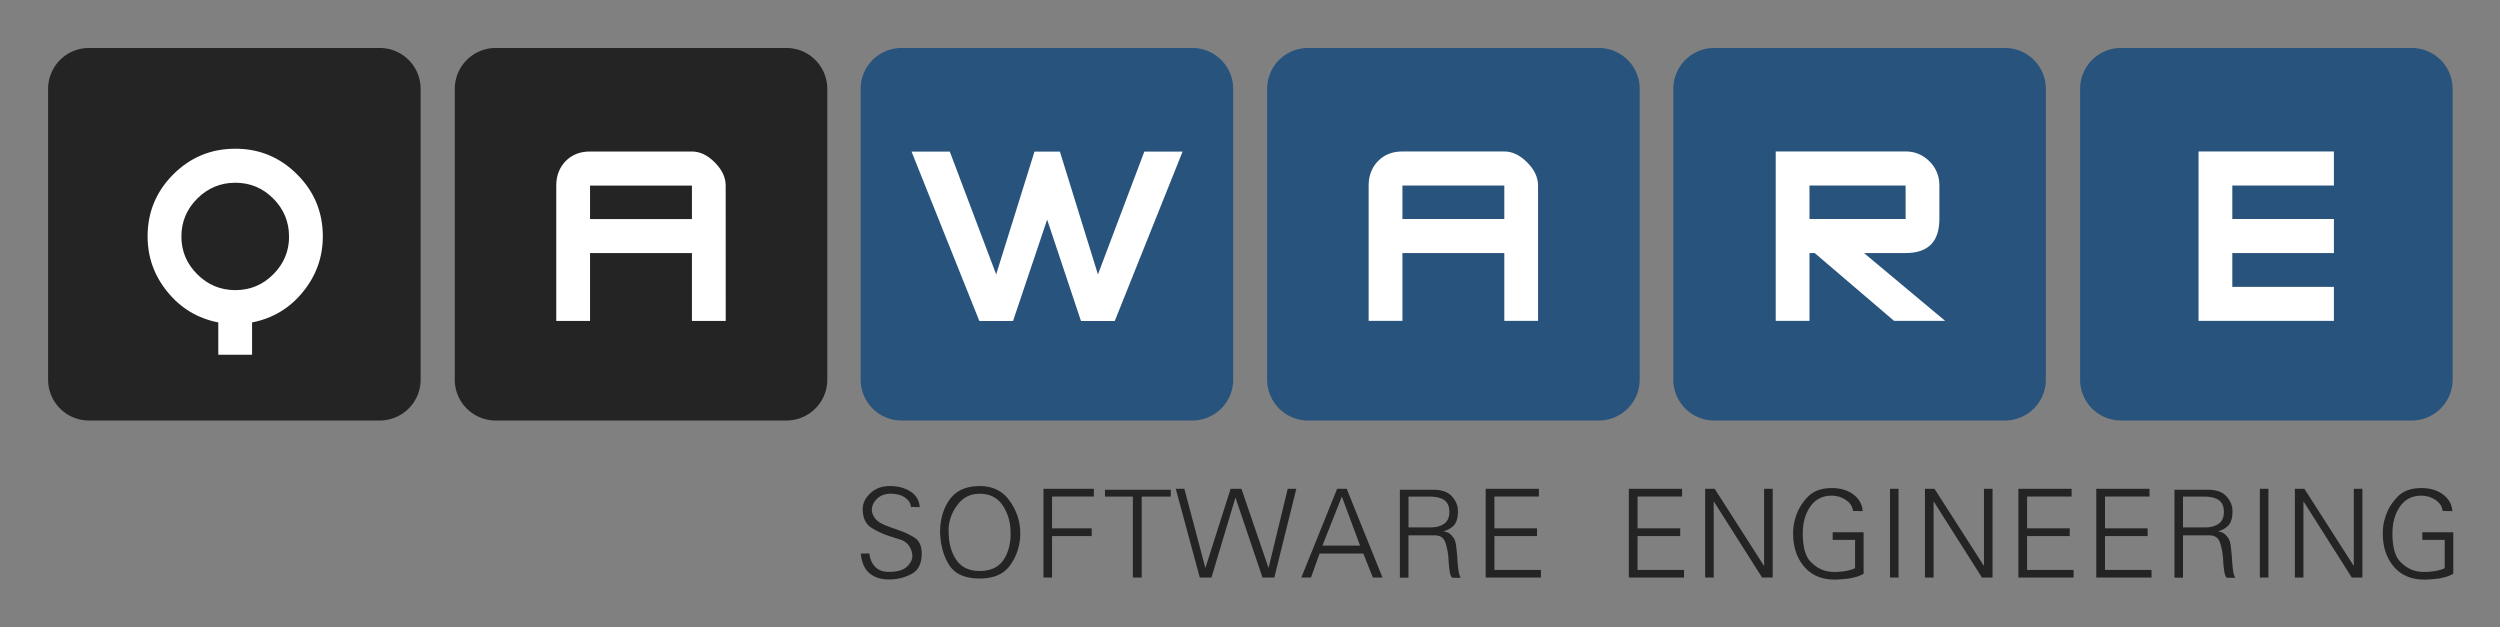 <svg xmlns="http://www.w3.org/2000/svg" role="img" viewBox="-7.97 70.53 414.18 103.93"><rect x="-7.97" y="70.53" width="414.18" height="103.93" fill="#808080" stroke="none"/><title>QAware (member) logo</title><path fill="none" d="M0 0h400v245H0z" pointer-events="none"/><path fill="#28537D" d="M201.96 133.424a6.776 6.776 0 0 0 6.773 6.774H256.9a6.776 6.776 0 0 0 6.779-6.774V85.25a6.777 6.777 0 0 0-6.779-6.771h-48.167a6.778 6.778 0 0 0-6.776 6.773v48.174zm67.292 0a6.776 6.776 0 0 0 6.774 6.774h48.167a6.774 6.774 0 0 0 6.778-6.774V85.25a6.775 6.775 0 0 0-6.776-6.771H276.03a6.778 6.778 0 0 0-6.777 6.773v48.174zm67.393 0a6.774 6.774 0 0 0 6.772 6.774h48.166a6.777 6.777 0 0 0 6.777-6.774V85.25a6.774 6.774 0 0 0-6.774-6.771h-48.167a6.776 6.776 0 0 0-6.774 6.773v48.174zm-202.028 0a6.776 6.776 0 0 0 6.774 6.774h48.17a6.775 6.775 0 0 0 6.775-6.774V85.25a6.773 6.773 0 0 0-6.774-6.771H141.39a6.776 6.776 0 0 0-6.774 6.773v48.174z"/><path fill="#fff" d="M187.952 95.643l-11.238 28.071h-5.595l-5.607-16.802-5.65 16.802h-5.579l-11.238-28.071h6.34l7.682 20.347 6.35-20.345h4.21l6.302 20.353 7.685-20.353h6.334zm58.896 28.047h-5.596v-11.238h-16.88v11.238h-5.596v-22.428c0-1.636.517-2.986 1.553-4.048 1.038-1.06 2.38-1.59 4.04-1.59h16.881c1.326 0 2.588.602 3.79 1.81 1.198 1.204 1.803 2.483 1.803 3.833v22.423zm-5.596-16.88v-5.548h-16.88v5.548h16.88zm73.039 16.88h-8.467l-13.15-11.238h-.862v11.238h-5.595V95.62h21.524c1.542 0 2.857.548 3.952 1.643 1.095 1.095 1.638 2.428 1.638 4v5.548c0 3.761-1.864 5.642-5.595 5.642h-6.893l13.448 11.238zm-6.553-16.88v-5.548H291.81v5.548h15.928zm48.529-11.189h22.428v5.643h-16.833v5.548h16.833v5.643h-16.833v5.595h16.833v5.638h-22.428"/><path fill="#242424" d="M67.371 133.424a6.776 6.776 0 0 0 6.774 6.774h48.172a6.773 6.773 0 0 0 6.771-6.774V85.25a6.77 6.77 0 0 0-6.769-6.771H74.148a6.774 6.774 0 0 0-6.772 6.773v48.174zm-67.371 0a6.774 6.774 0 0 0 6.771 6.774h48.172a6.775 6.775 0 0 0 6.774-6.774V85.25a6.773 6.773 0 0 0-6.774-6.771H6.77A6.773 6.773 0 0 0 0 85.252v48.174z"/><path fill="#fff" d="M112.26 123.702h-5.596V112.46h-16.88v11.238h-5.596v-22.424c0-1.638.517-2.988 1.553-4.053 1.038-1.061 2.38-1.59 4.04-1.59h16.88c1.33 0 2.591.6 3.791 1.81 1.2 1.204 1.803 2.483 1.803 3.833l.007 22.428zm-5.596-16.885v-5.543h-16.88v5.547h16.88zm-61.154 2.878c0 3.448-1.1 6.515-3.3 9.205-2.198 2.698-5.005 4.381-8.42 5.048v5.352h-5.595v-5.352c-3.404-.667-6.214-2.348-8.412-5.048-2.2-2.686-3.3-5.755-3.3-9.202 0-4.017 1.417-7.44 4.253-10.279 2.838-2.833 6.262-4.252 10.28-4.252 3.991 0 7.398 1.416 10.239 4.252 2.838 2.84 4.257 6.262 4.257 10.279zm-5.596.024c0-2.44-.866-4.54-2.607-6.29-1.738-1.75-3.833-2.624-6.286-2.624s-4.56.874-6.314 2.624c-1.747 1.747-2.626 3.847-2.626 6.292 0 2.42.88 4.5 2.629 6.25 1.757 1.748 3.857 2.624 6.314 2.624 2.452 0 4.552-.876 6.286-2.624 1.742-1.747 2.611-3.833 2.611-6.25z"/><path fill="#242424" d="M137.01 164.424c.547.571 1.304.85 2.285.85 1.343 0 2.329-.272 2.938-.82.62-.547.934-1.142.946-1.802v-.069c0-.071-.008-.147-.012-.214a1.275 1.275 0 0 0-.034-.19 2.966 2.966 0 0 0-.576-1.31c-.31-.414-.71-.71-1.2-.886l-.54-.18c-.19-.055-.376-.12-.572-.177a2.675 2.675 0 0 0-.34-.11 4.161 4.161 0 0 1-.348-.111 13.374 13.374 0 0 1-3.152-1.44c-.96-.608-1.443-1.639-1.443-3.091 0-.962.419-1.838 1.262-2.629.845-.793 1.921-1.19 3.224-1.19 1.352 0 2.493.305 3.433.912.943.607 1.448 1.464 1.519 2.578l-1.467-.024c0-.547-.302-1.047-.904-1.51-.61-.461-1.467-.69-2.581-.69-.888.048-1.596.327-2.12.843-.528.52-.809 1.081-.857 1.69v.132c0 .062.005.128.01.2.01.071.019.143.033.2.077.357.248.702.51 1.047.269.338.638.627 1.114.857.262.136.536.255.81.358.271.104.547.207.81.314.166.057.323.114.487.167.167.047.317.104.467.166 1.067.35 2 .786 2.81 1.293.809.512 1.207 1.4 1.207 2.657 0 1.638-.548 2.757-1.638 3.35-1.1.59-2.296.905-3.596.936h-.202c-1.302 0-2.364-.338-3.19-1.012-.817-.674-1.31-1.762-1.472-3.276l1.438-.024c.079.893.388 1.624.938 2.198zm10.766-5.722c0-2.142.536-3.952 1.6-5.428 1.065-1.476 2.72-2.214 4.953-2.214 2.03 0 3.595.704 4.714 2.114 1.107 1.41 1.757 2.945 1.952 4.619.024.19.048.374.048.555.01.18.014.357.014.535v.243a8.896 8.896 0 0 1-1.633 4.986c-1.043 1.51-2.743 2.262-5.095 2.262-2.4 0-4.072-.738-5.024-2.2-.943-1.467-1.453-3.279-1.531-5.445v-.024zm1.424 0c0 1.777.414 3.29 1.243 4.548.828 1.248 2.126 1.874 3.886 1.874 1.762 0 3.057-.579 3.885-1.738s1.246-2.653 1.246-4.507c0-1.762-.434-3.296-1.298-4.596-.87-1.31-2.143-1.952-3.833-1.952-1.424 0-2.572.524-3.453 1.571-.88 1.053-1.419 2.215-1.61 3.488a5.392 5.392 0 0 0-.085 1.02v.071a.19.19 0 0 0 .019.083v.153-.015zm24.052-7.195v1.286h-6.928v5.267h6.571v1.285h-6.571v6.867h-1.42v-14.7h8.346zm12.748.157v1.134h-4.821v13.414h-1.467v-13.414h-4.62v-1.134h10.906zm2.243-.157l3.486 13.126 4.176-13.123h1.8l4.486 13.126 3.176-13.124h1.424l-3.643 14.702h-1.953l-4.485-13.257-3.977 13.257H190.8l-3.976-14.702h1.419zm26.898 0l5.928 14.703h-1.595l-1.581-3.977h-7.245l-1.424 3.977h-1.595l5.928-14.703h1.579zm-.803 1.29l-3.221 8.127h6.238l-3.017-8.126zm15.212-1.133c1.374.017 2.393.386 3.043 1.12.648.737.976 1.537.976 2.411 0 1.053-.2 1.82-.6 2.29-.4.477-1.007.841-1.824 1.091.374.048.65.124.846.238.19.107.347.224.464.34.028.053.06.089.1.13l.102.118a.33.33 0 0 0 .048.081.437.437 0 0 1 .057.055c.25.286.419.743.5 1.381.08.638.152 1.314.21 2.024v.176c.047.643.102 1.248.18 1.829.072.576.198 1.014.374 1.314l-1.424-.024c-.207-.238-.342-.6-.41-1.088a32.148 32.148 0 0 1-.166-1.581c0-.107 0-.214-.01-.326 0-.114-.018-.226-.033-.348a9.839 9.839 0 0 0-.512-2.524c-.261-.769-.857-1.15-1.771-1.15h-4.329v7.015h-1.423V151.67h5.607zm-4.171 6.238h3.552c.96.017 1.738-.178 2.333-.585.588-.41.888-1.065.888-1.97 0-.876-.269-1.518-.802-1.928s-1.395-.619-2.595-.619h-3.374v5.107zm21.604-6.395v1.286h-7.371v5.267h7.062v1.285h-7.06v5.603h7.705v1.262h-9.152v-14.698h8.821zm23.722 0v1.286h-7.376v5.267h7.064v1.285h-7.067v5.603h7.705v1.262h-9.148v-14.698h8.817zm5.395 0l8.19 12.793v-12.788h1.43v14.702h-1.758l-8.017-12.635v12.635h-1.419v-14.702h1.576zm24.676 7.195v6.886c-.357.21-.738.367-1.143.49-.404.12-.826.215-1.257.291-.414.057-.828.1-1.238.133-.419.029-.8.048-1.157.048-2.157 0-3.85-.719-5.06-2.155-1.214-1.435-1.821-3.271-1.821-5.507 0-.398.024-.821.086-1.262.064-.445.166-.9.316-1.357.358-1.214 1.008-2.333 1.953-3.348.947-1.023 2.295-1.533 4.047-1.533 1.44 0 2.643.357 3.596 1.076.943.715 1.452 1.636 1.528 2.743l-1.595-.024c-.107-.65-.381-1.166-.833-1.543a4.265 4.265 0 0 0-1.46-.809 5.756 5.756 0 0 0-.643-.136 4.38 4.38 0 0 0-.595-.047c-1.53 0-2.714.604-3.548 1.802-.838 1.198-1.25 2.681-1.25 4.44 0 2.267.44 3.841 1.32 4.731.88.889 1.847 1.415 2.904 1.579a6.887 6.887 0 0 0 1.065.088c.238 0 .5-.014.8-.036.295-.023.59-.054.888-.102a8.85 8.85 0 0 0 .888-.19 4.18 4.18 0 0 0 .797-.3v-4.684h-3.71v-1.262h5.132v-.004zm5.79-7.195v14.703h-1.418v-14.703h1.419zm5.955 0l8.198 12.793v-12.788h1.42v14.702h-1.75l-8.02-12.635v12.635h-1.428v-14.702h1.578zm22.717 0v1.286h-7.374v5.267h7.065v1.285h-7.065v5.603h7.705v1.262h-9.148v-14.698h8.82zm12.907 0v1.286h-7.374v5.267h7.062v1.285h-7.062v5.603h7.708v1.262h-9.155v-14.698h8.821zm9.726.157c1.381.017 2.393.386 3.04 1.12.653.737.982 1.537.982 2.411 0 1.053-.205 1.82-.6 2.29-.405.477-1.01.841-1.826 1.091.374.048.654.124.845.238.19.107.348.224.467.34.033.053.064.089.095.13.043.04.071.076.105.118a.256.256 0 0 0 .057.081l.052.055c.248.286.42.743.5 1.381.083.638.15 1.314.214 2.024v.176c.043.643.1 1.248.174 1.829.072.576.2 1.014.381 1.314l-1.428-.024c-.208-.238-.346-.6-.405-1.088a23.498 23.498 0 0 1-.172-1.581c0-.107 0-.214-.007-.326a6.384 6.384 0 0 0-.035-.348 9.94 9.94 0 0 0-.512-2.524c-.262-.769-.857-1.15-1.774-1.15h-4.333v7.015h-1.415V151.67h5.6zm-4.176 6.238h3.555c.962.017 1.738-.178 2.329-.585.595-.41.888-1.065.888-1.97 0-.876-.262-1.518-.798-1.928-.53-.417-1.4-.619-2.602-.619h-3.374v5.107zm14.148-6.395v14.703h-1.42v-14.703h1.42zm5.957 0l8.19 12.793v-12.788h1.422v14.702h-1.752l-8.015-12.635v12.635h-1.419v-14.702h1.572zm24.667 7.195v6.886a5.09 5.09 0 0 1-1.143.49 11.79 11.79 0 0 1-1.25.291c-.414.057-.833.1-1.243.133-.414.029-.802.048-1.157.048-2.16 0-3.848-.719-5.064-2.155-1.215-1.435-1.817-3.271-1.817-5.507 0-.398.028-.821.086-1.262.054-.445.166-.9.31-1.357.356-1.214 1.006-2.333 1.956-3.348.943-1.023 2.293-1.533 4.04-1.533 1.453 0 2.65.357 3.596 1.076.952.715 1.462 1.636 1.536 2.743l-1.603-.024c-.095-.65-.38-1.166-.828-1.543a4.302 4.302 0 0 0-1.453-.809 6.105 6.105 0 0 0-.65-.136 4.38 4.38 0 0 0-.595-.047c-1.528 0-2.707.604-3.547 1.802-.834 1.198-1.25 2.681-1.25 4.44 0 2.267.438 3.841 1.32 4.731.882.889 1.846 1.415 2.899 1.579a7.5 7.5 0 0 0 1.066.088c.238 0 .507-.014.803-.036.297-.023.595-.054.885-.102a8.4 8.4 0 0 0 .893-.19c.293-.081.56-.179.795-.3v-4.684h-3.71v-1.262h5.134v-.004z"/></svg>